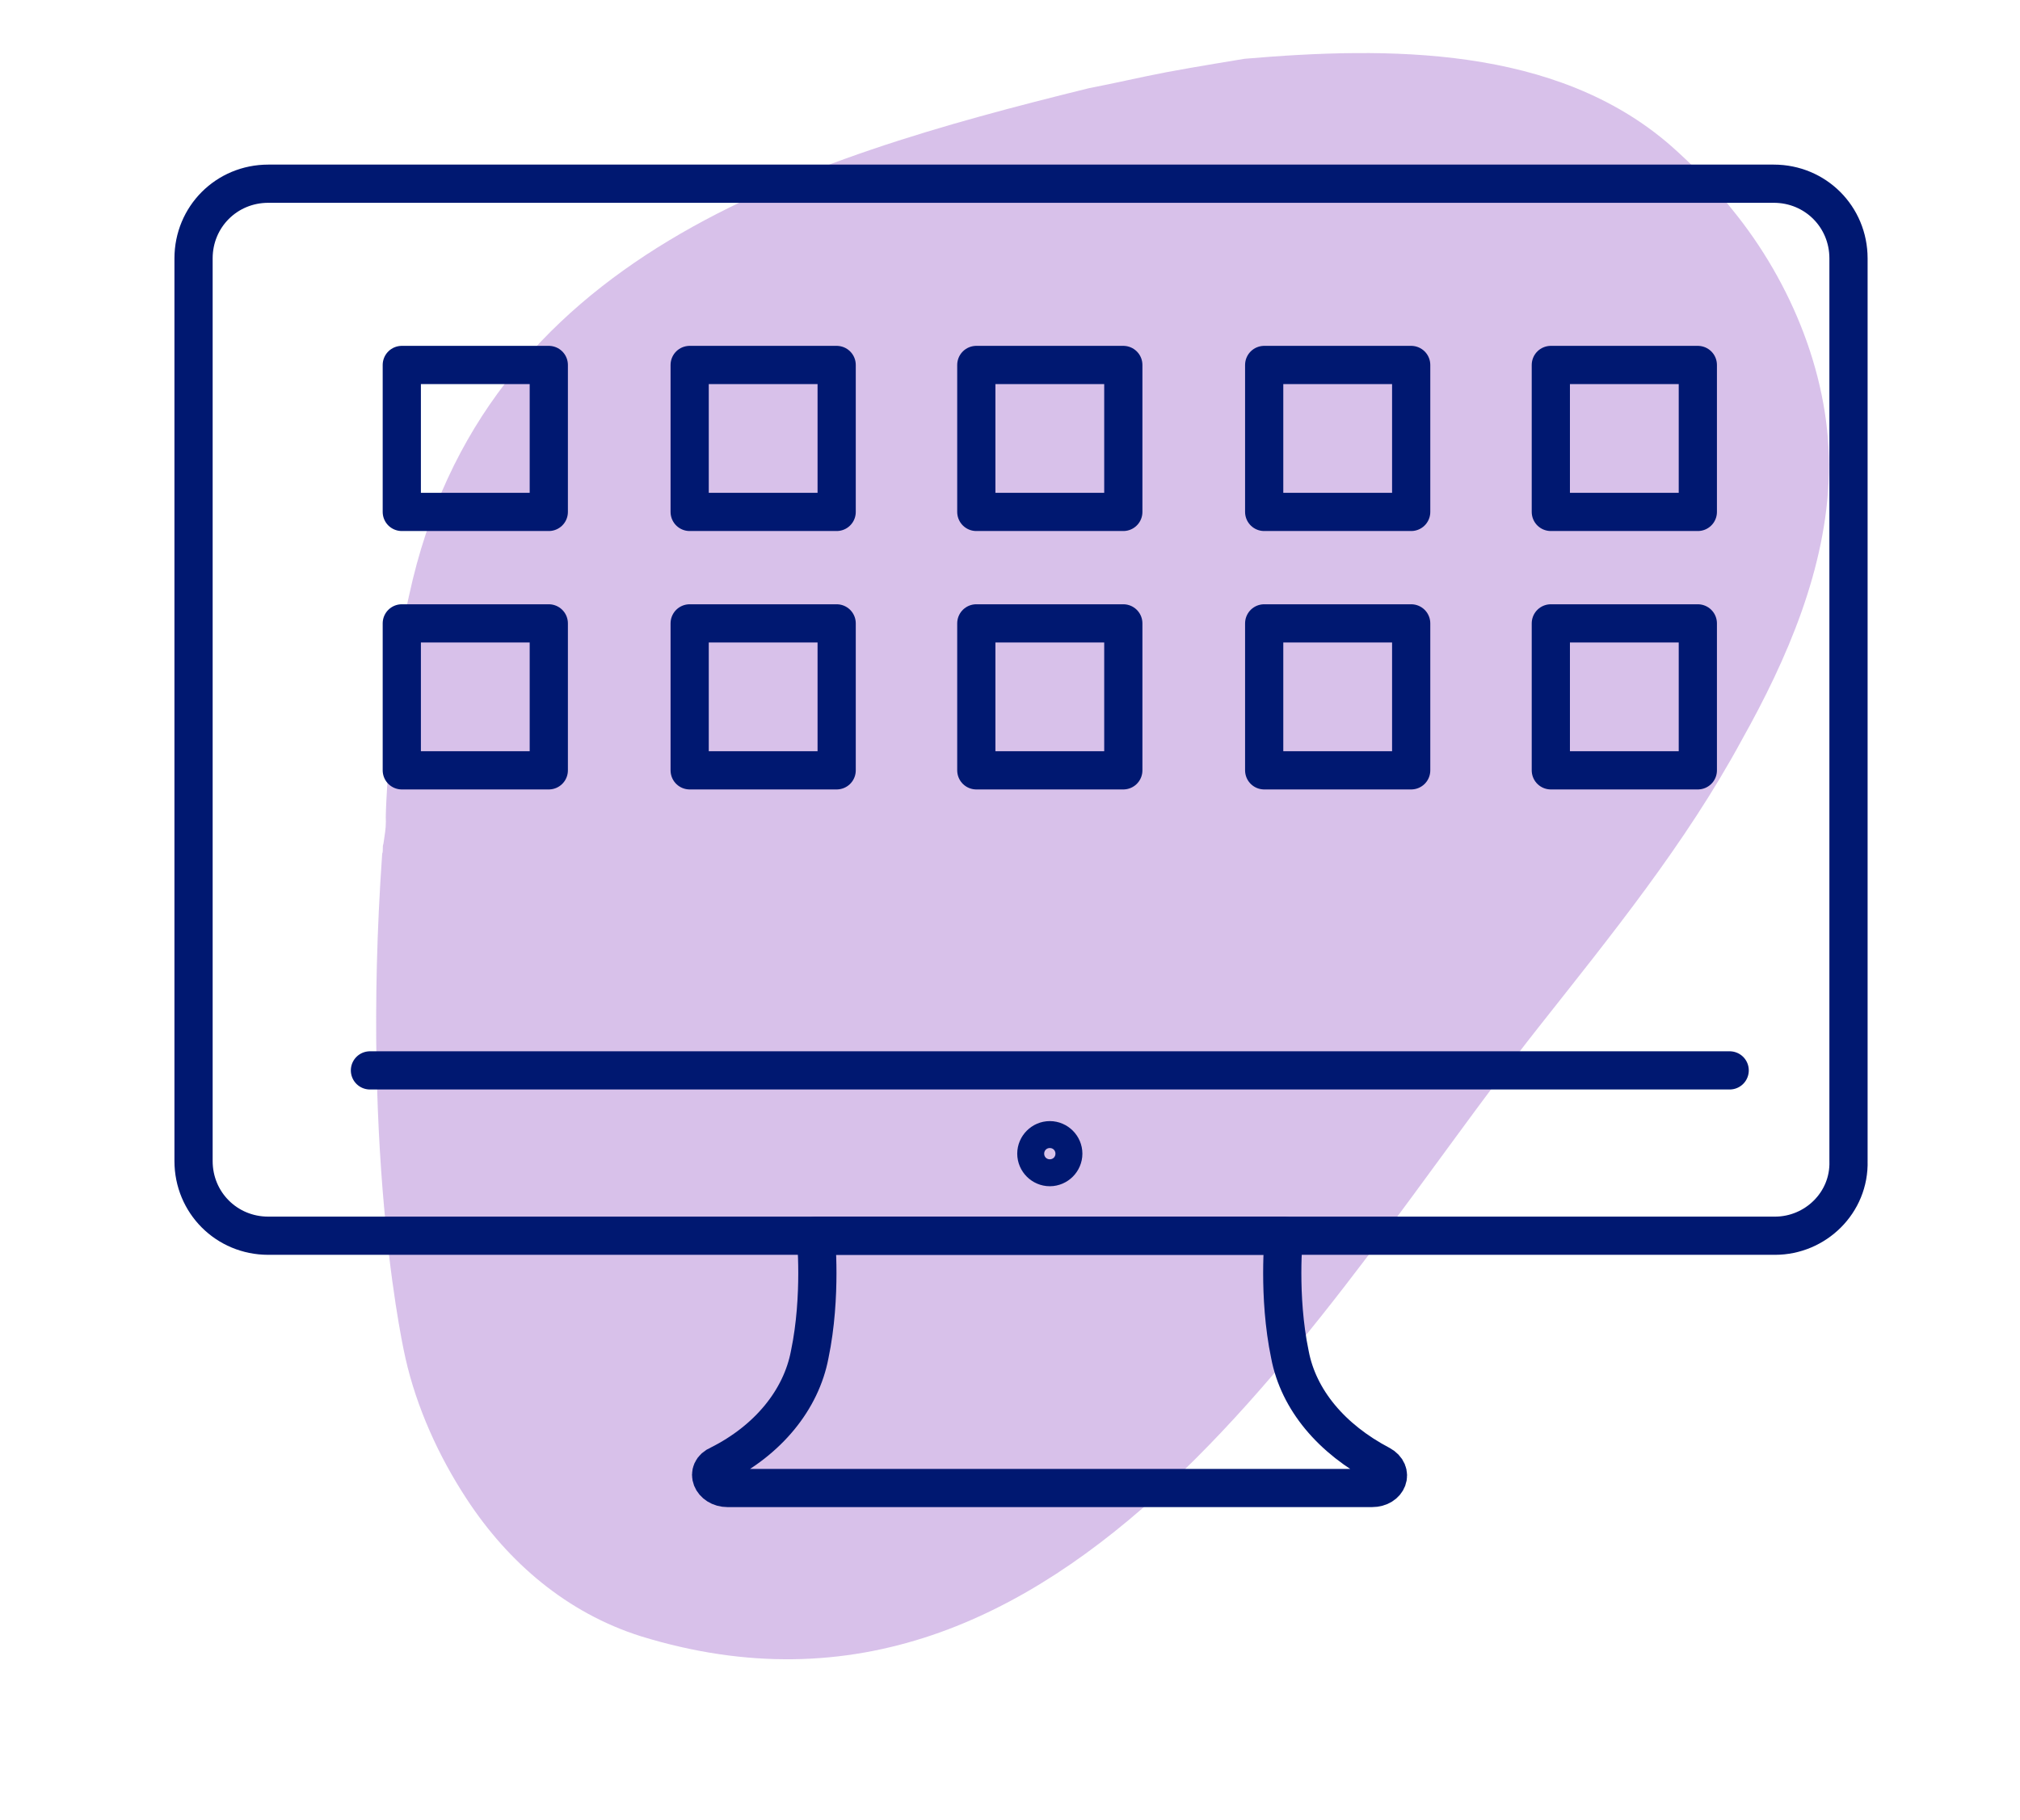 <?xml version="1.0" encoding="UTF-8"?> <!-- Generator: Adobe Illustrator 25.4.1, SVG Export Plug-In . SVG Version: 6.00 Build 0) --> <svg xmlns="http://www.w3.org/2000/svg" xmlns:xlink="http://www.w3.org/1999/xlink" version="1.1" id="Layer_1" x="0px" y="0px" viewBox="0 0 164.9 148.6" style="enable-background:new 0 0 164.9 148.6;" xml:space="preserve"> <style type="text/css"> .st0{opacity:0.4;fill:#9D66CC;} .st1{fill:none;stroke:#001871;stroke-width:3.119;stroke-linecap:round;stroke-linejoin:round;stroke-miterlimit:10;} </style> <g> <path class="st0" d="M31.5,67.1c0,0.6-0.1,1.1-0.2,1.8c-0.1,0.2,0,0.6-0.1,0.8c-1.8,25.5,1.9,41.2,1.9,41.2c0.9,4,2.7,8,5,11.5 c3.4,5.2,8.2,9.3,14.2,11.2c35,10.8,55.7-27.4,73.2-49.6c6-7.6,12.1-15.1,16.7-23.6c3.7-6.6,6.9-14,7.1-21.7 c0.2-7.7-3-15.6-7.9-21.6c-1.5-1.9-3.2-3.6-5-5.2c-9.4-8.2-23.1-8.1-34.8-7.1c0,0-4.3,0.7-6.4,1.1c-2.1,0.4-4.2,0.9-6.3,1.3 C65.4,13,39.4,20.8,33.4,48.6C32.3,53.2,31.4,65.8,31.5,67.1"></path> <g id="XMLID_00000079451572338650487350000004981626019770462341_"> <path id="XMLID_00000052825028633300917030000001168646174101012114_" class="st1" d="M86.8,94.2c0,0.6-0.5,1.1-1.1,1.1 c-0.6,0-1.1-0.5-1.1-1.1c0-0.6,0.5-1.1,1.1-1.1C86.3,93.1,86.8,93.6,86.8,94.2z"></path> <path id="XMLID_00000128443043734282902330000017639604027552438974_" class="st1" d="M85.7,100.9h19.1c0,0-0.5,4.9,0.5,9.7 c0.7,3.7,3.4,6.9,7.4,9l0,0c1.1,0.6,0.6,1.9-0.7,1.9H85.7H59.4c-1.3,0-1.9-1.4-0.7-1.9l0,0c4-2,6.7-5.3,7.4-9 c1-4.8,0.5-9.7,0.5-9.7H85.7z"></path> <line id="XMLID_00000169515688712388440240000000480245564433850043_" class="st1" x1="30.2" y1="87.4" x2="141.2" y2="87.4"></line> <path id="XMLID_00000111166115140963991530000013347759430515892876_" class="st1" d="M144.9,100.9H21.9c-3.4,0-6.1-2.7-6.1-6.1 V21.1c0-3.4,2.7-6.1,6.1-6.1h122.9c3.4,0,6.1,2.7,6.1,6.1v73.7C151,98.2,148.2,100.9,144.9,100.9z"></path> <g id="XMLID_00000088850983971593127760000003099471739511504317_"> <rect id="XMLID_00000030448977994528973880000004779536257702984105_" x="32.8" y="29.8" class="st1" width="12" height="12"></rect> <rect id="XMLID_00000030462906134827380590000005639025653552096190_" x="56.3" y="29.8" class="st1" width="12" height="12"></rect> <rect id="XMLID_00000134227782027313625710000013569648019574887081_" x="79.7" y="29.8" class="st1" width="12" height="12"></rect> <rect id="XMLID_00000065057405348961400200000014272921130424078778_" x="103.2" y="29.8" class="st1" width="12" height="12"></rect> <rect id="XMLID_00000112593301734015429680000013408032318707542660_" x="126.6" y="29.8" class="st1" width="12" height="12"></rect> </g> <g id="XMLID_00000180334539659374291670000014333313577729982126_"> <rect id="XMLID_00000054262847413683064050000002046113530389082519_" x="32.8" y="50.9" class="st1" width="12" height="12"></rect> <rect id="XMLID_00000151535896007431256960000016813894603056918460_" x="56.3" y="50.9" class="st1" width="12" height="12"></rect> <rect id="XMLID_00000072243168744309609750000010578088893896861847_" x="79.7" y="50.9" class="st1" width="12" height="12"></rect> <rect id="XMLID_00000104669170181495439110000014631330403555747238_" x="103.2" y="50.9" class="st1" width="12" height="12"></rect> <rect id="XMLID_00000087412006698214761350000012026320976858070428_" x="126.6" y="50.9" class="st1" width="12" height="12"></rect> </g> </g> </g> </svg> 